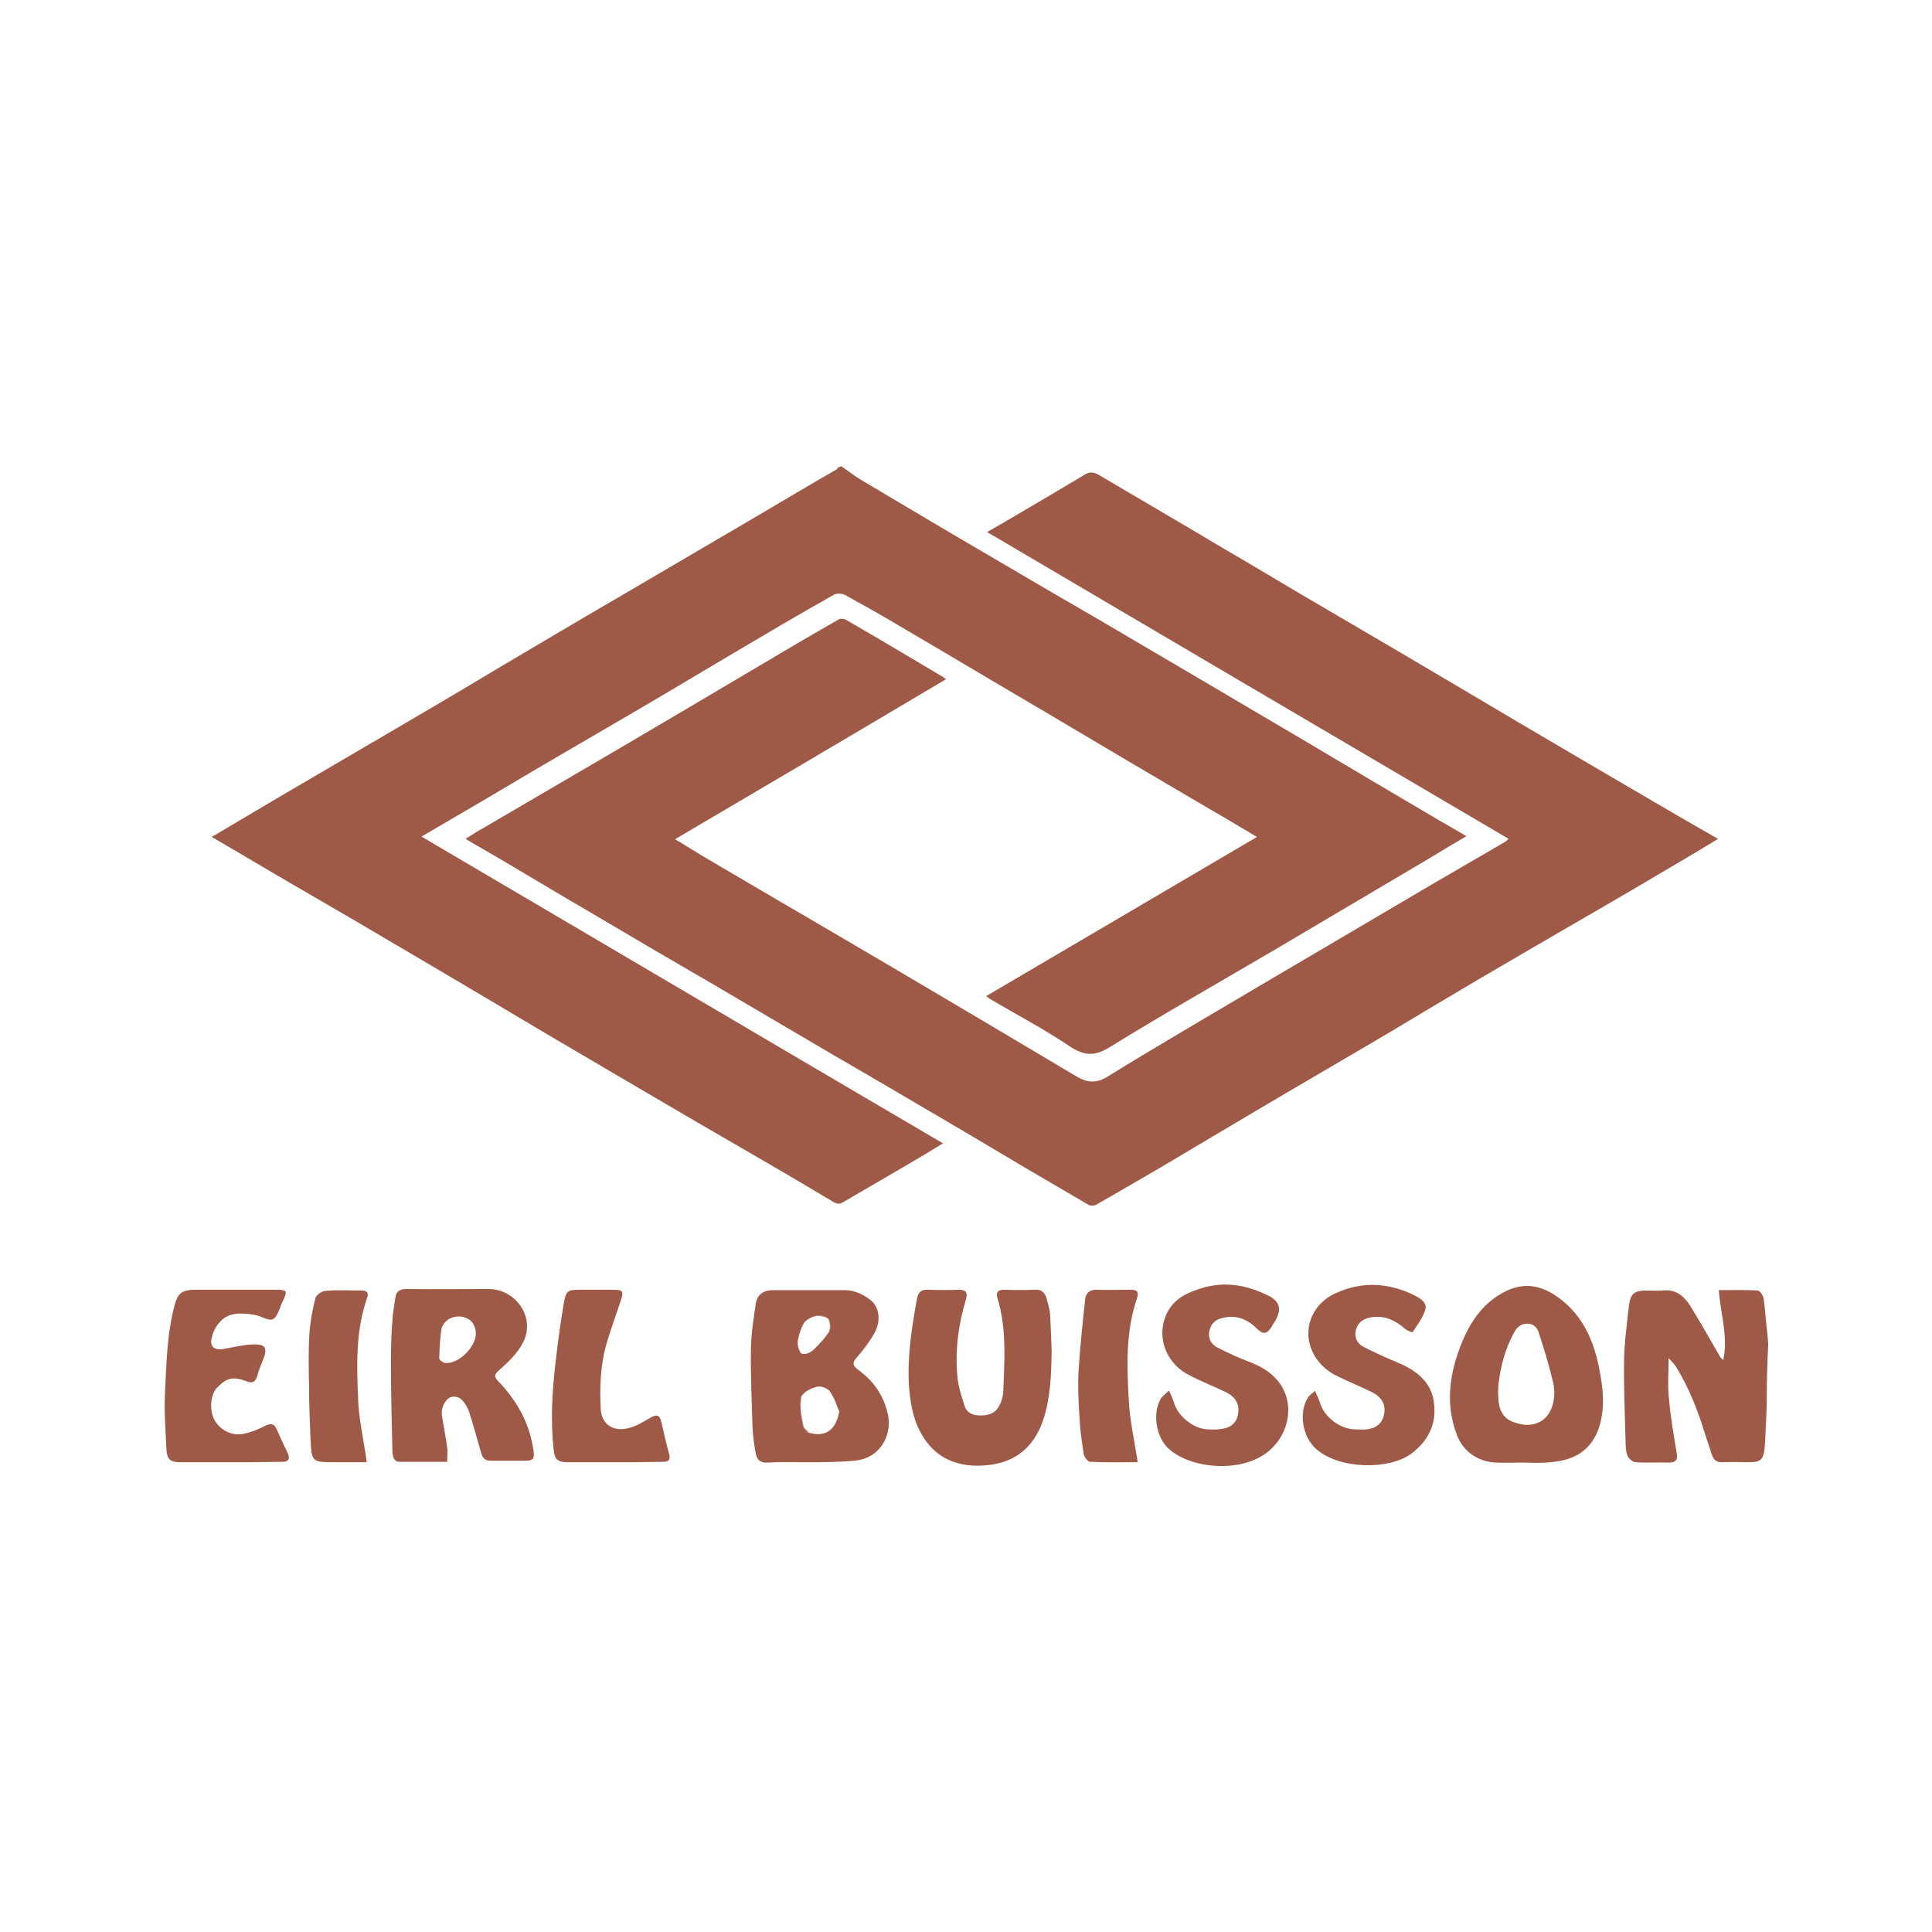 <?xml version="1.0" encoding="utf-8"?>
<!-- Generator: Adobe Illustrator 25.0.0, SVG Export Plug-In . SVG Version: 6.00 Build 0)  -->
<svg version="1.1" id="Calque_1" xmlns="http://www.w3.org/2000/svg" xmlns:xlink="http://www.w3.org/1999/xlink" x="0px" y="0px"
	 viewBox="0 0 512 512" style="enable-background:new 0 0 512 512;" xml:space="preserve">
<style type="text/css">
	.st0{fill:#FFFFFF;}
	.st1{fill:#9F5A47;}
</style>
<rect class="st0" width="512" height="512"/>
<g>
	<path class="st1" d="M223,123.6c1.8,1.2,3.5,2.6,5.4,3.7c10.8,6.4,21.5,12.8,32.3,19.1c10.7,6.3,21.5,12.6,32.2,18.8
		c8.7,5.1,17.5,10.3,26.2,15.4c9.1,5.4,18.2,10.7,27.3,16.1c11.4,6.8,22.8,13.5,34.3,20.3c2.5,1.4,5,2.9,7.9,4.6
		c-3.6,2.1-6.9,4.1-10.2,6.1c-13.3,7.9-26.6,15.7-39.9,23.6c-14.8,8.7-29.8,17.2-44.4,26.2c-4,2.5-6.8,2.3-10.6-0.2
		c-6.8-4.6-14.1-8.4-21.2-12.6c-0.3-0.2-0.4-0.4-1-0.7c23.9-14,47.6-28,71.8-42.2c-3.9-2.3-7.5-4.5-11-6.5
		c-15.2-8.9-30.3-17.8-45.4-26.8c-12.8-7.5-25.5-15.1-38.3-22.6c-4.7-2.8-9.5-5.5-14.4-8.2c-0.7-0.4-2.1-0.5-2.8-0.2
		c-4.8,2.7-9.5,5.4-14.3,8.2c-8.1,4.8-16.3,9.6-24.5,14.5c-9.7,5.8-19.5,11.5-29.3,17.2c-8.1,4.7-16.2,9.5-24.3,14.3
		c-5.5,3.2-11.1,6.5-17.1,10c46.1,27.1,92,54.2,138.2,81.3c-3.4,2.1-6.4,3.9-9.5,5.7c-5.6,3.3-11.2,6.5-16.8,9.8
		c-1,0.6-1.6,0.7-2.8,0c-11.5-6.9-23.1-13.6-34.7-20.3c-13.5-7.9-27-15.8-40.4-23.7c-11.3-6.7-22.7-13.5-34.1-20.2
		c-11.5-6.8-23.1-13.6-34.7-20.3c-6.9-4-13.7-8.1-20.8-12.2c6.5-3.8,12.8-7.6,19.1-11.3c9-5.3,18-10.5,27-15.8
		c9.9-5.8,19.8-11.6,29.6-17.5c10.7-6.3,21.4-12.7,32.1-18.9c12.3-7.2,24.7-14.5,37-21.7c7-4.1,13.8-8.2,20.8-12.2
		c0.2-0.1,0.3-0.4,0.4-0.5C222.7,123.6,222.9,123.6,223,123.6z"/>
	<path class="st1" d="M468.2,372.1c0,0.6-0.1,2.4-0.1,3c-0.2,3-0.2,6.1-0.5,9.1c-0.3,2.6-1.2,3.3-3.8,3.3c-2.4,0-4.8-0.1-7.2,0
		c-1.6,0.1-2.4-0.5-2.9-1.9c-0.5-1.6-1.1-3.2-1.6-4.8c-2-6.6-4.4-12.9-8-18.7c-0.4-0.6-1-1.2-1.9-2.2c0,4-0.3,7.4,0.1,10.8
		c0.4,4.9,1.3,9.8,2.1,14.7c0.2,1.5-0.4,2.2-2,2.2c-3-0.1-6,0.1-9-0.1c-0.8-0.1-1.8-1-2.1-1.7c-0.4-1.1-0.5-2.3-0.5-3.5
		c-0.2-7.4-0.5-14.8-0.4-22.2c0.1-4.7,0.8-9.5,1.3-14.2c0.4-3,1.4-3.9,4.6-3.9c1.4,0,2.9,0.1,4.3,0c3.2-0.4,5.4,1.2,7.1,3.7
		c2.8,4.5,5.4,9.1,8,13.6c0.2,0.4,0.4,0.7,1,1.1c1.3-6.2-0.7-12-1.2-18.5c3.6,0,7-0.1,10.3,0.1c0.6,0,1.5,1.4,1.6,2.2
		c0.4,3.1,0.6,6.3,1,9.5c0.1,1,0.1,1.4,0.2,2.5C468.3,362.2,468.2,366.1,468.2,372.1z"/>
	<path class="st1" d="M178.9,222.4c2.7,1.6,4.9,3,7.2,4.4c17.3,10.2,34.7,20.3,52,30.5c15.6,9.2,31.3,18.5,46.9,27.8
		c3,1.8,5.4,2.2,8.7,0.1c13.1-8.1,26.4-15.8,39.7-23.7c15.4-9.1,30.8-18.1,46.2-27.2c6.3-3.7,12.8-7.4,19.1-11.1
		c0.4-0.2,0.6-0.5,1.1-0.9c-46-27-91.8-54-138.2-81.3c2.4-1.4,4.5-2.6,6.4-3.7c6.5-3.8,13.1-7.7,19.6-11.6c1.2-0.7,2.2-0.6,3.5,0.1
		c11,6.5,22,12.9,32.9,19.4c9.5,5.5,18.8,11.2,28.3,16.7c11,6.4,22,12.9,33,19.4c11.3,6.7,22.6,13.4,33.9,20
		c10.8,6.3,21.6,12.7,32.4,18.9c1.1,0.6,2.1,1.2,3.7,2.1c-2.1,1.3-4.1,2.5-6.1,3.7c-9.8,5.8-19.6,11.6-29.5,17.3
		c-9.3,5.4-18.6,10.8-27.8,16.2c-8,4.7-16,9.5-24,14.3c-8.8,5.2-17.8,10.4-26.6,15.6c-11.6,6.8-23.1,13.7-34.6,20.5
		c-5.4,3.1-10.6,6.2-16.1,9.3c-0.6,0.4-1.8,0.4-2.3,0c-11-6.4-22-12.9-32.9-19.4c-11.6-6.8-23.1-13.6-34.7-20.3
		c-10.6-6.2-21.2-12.5-31.8-18.7c-10.9-6.3-21.8-12.7-32.6-19.1c-9.5-5.5-18.8-11.2-28.3-16.7c-1.4-0.8-2.9-1.6-4.6-2.7
		c1.6-1,2.9-1.9,4.4-2.7c11.4-6.7,22.8-13.3,34.2-20c13.1-7.7,26.2-15.4,39.3-23.2c6.9-4.1,13.7-8.1,20.7-12.1
		c0.5-0.4,1.5-0.4,2.1-0.1c8.7,5,17.2,10.1,25.8,15.2c0.2,0.1,0.4,0.3,0.8,0.6C226.8,194.2,203.2,208.1,178.9,222.4z"/>
	<path class="st1" d="M141.3,383.9c-1.1-7-4.4-12.8-9.2-17.8c-1.2-1.2-1.2-1.8,0.2-3c2.3-2.1,4.8-4.4,6.2-7.1
		c3.6-6.6-1.6-14.4-9.1-14.4c-7.2,0-14.4,0.1-21.6,0c-1.7,0-2.8,0.5-3,2.2c-0.3,2.1-0.7,4-0.8,6c-0.3,3.7-0.4,7.3-0.4,11
		c0,8,0.2,16,0.4,24c0.1,1.2,0.3,2.6,2,2.6c4.1,0,8.2,0,12.5,0c0-1.1,0.1-2,0.1-3.1c-0.4-3.1-1-6.2-1.5-9.2c-0.3-2,1-4.6,2.6-4.9
		c2.1-0.4,3.2,1.1,4.1,2.8c0.3,0.4,0.4,0.9,0.6,1.4c1.1,3.5,2.1,7.1,3.1,10.6c0.4,1.5,1.1,2.1,2.6,2.1c2.9,0,5.8,0,8.7,0
		C141.4,387.2,141.8,386.6,141.3,383.9z M117.9,361.2c-0.6-0.1-1.6-0.9-1.5-1.3c0.1-2.6,0.2-5.3,0.6-7.8c0.1-0.5,0.4-1,0.7-1.4
		s0.8-0.8,1.2-1.1c1-0.6,2.1-0.8,3.3-0.7c0.9,0.1,1.7,0.5,2.3,0.9c1,0.8,1.6,2.1,1.6,3.8C126,357.2,121.4,361.6,117.9,361.2z"/>
	<path class="st1" d="M117,352.1c0.1-0.5,0.4-1,0.7-1.4C117.3,351,117.1,351.5,117,352.1z"/>
	<path class="st1" d="M122.2,348.8c0.9,0.1,1.7,0.5,2.3,0.9C123.8,349.3,123.1,349,122.2,348.8c-1.1-0.1-2.3,0.1-3.3,0.7
		C119.9,349,121,348.7,122.2,348.8z"/>
	<path class="st1" d="M116.4,359.8c-0.1,0.4,0.9,1.2,1.5,1.3C117.3,361.1,116.4,360.3,116.4,359.8z"/>
	<path class="st1" d="M118.9,349.5c-0.5,0.3-0.9,0.6-1.2,1.1C118,350.2,118.4,349.8,118.9,349.5z"/>
	<path class="st1" d="M117.9,361.2c3.5,0.4,8.1-3.9,8.1-7.6C126,357.1,121.4,361.6,117.9,361.2z"/>
	<path class="st1" d="M235.1,374c-1.2-4.6-3.8-8.2-7.7-11c-1.3-1-1.7-1.8-0.4-3.2c1.7-1.9,3.2-3.9,4.5-6.1c2-3.3,1.7-7-0.6-9
		c-2.1-1.7-4.4-2.8-7.1-2.8c-6.3,0-12.6,0-18.9,0c-2.5,0-4.2,1.1-4.6,3.5c-0.6,4-1.2,7.9-1.3,12c-0.1,6.7,0.2,13.5,0.4,20.2
		c0.1,2.5,0.4,5.1,0.9,7.7c0.3,1.4,1.1,2.4,2.9,2.3c3.3-0.2,6.6-0.1,9.9-0.1c0.2,0,0.3,0,0.6,0c4.4,0,8.3,0,12.7-0.4
		C233.6,386.5,236.8,379.7,235.1,374z M213.4,350.2c0.7-0.7,1.7-1.2,2.8-1.5c1.1-0.2,2.7,0.1,3.3,0.8c0.6,0.7,0.7,2.5,0.3,3.3
		c-1,1.6-2.3,3-3.7,4.4c-0.2,0.2-0.4,0.4-0.6,0.6c-0.7,0.7-2.3,1.3-3.1,0.9c-0.2-0.1-0.3-0.3-0.5-0.7c-0.3-0.6-0.6-1.7-0.5-2.3
		C211.3,355.5,212.2,351.4,213.4,350.2z M220.3,378.7c-1.4,1.4-3.4,1.7-5.9,1c-0.6-0.2-1.5-1.1-1.6-1.7c-0.4-2.6-1-5.3-0.5-7.7
		c0-0.3,0.3-0.6,0.6-0.9c0.8-0.9,2.4-1.6,3.6-1.9c1-0.3,2.8,0.4,3.4,1.2c0.3,0.4,0.5,0.8,0.8,1.3c0.7,1.2,1.1,2.6,1.7,4
		C222.1,376,221.4,377.6,220.3,378.7z"/>
	<path class="st1" d="M219.4,349.6c0.6,0.7,0.7,2.5,0.3,3.3c-1,1.6-2.2,3-3.6,4.3c1.4-1.3,2.7-2.8,3.7-4.4
		C220.2,352.1,220.2,350.3,219.4,349.6c-0.5-0.8-2.1-1.1-3.2-0.9c-1.1,0.2-2.1,0.7-2.8,1.5c0.7-0.7,1.6-1.2,2.7-1.4
		C217.2,348.6,218.8,348.9,219.4,349.6z"/>
	<path class="st1" d="M211.9,357.9"/>
	<path class="st1" d="M222.3,373.9c-0.5-1.3-1-2.7-1.7-4C221.3,371.2,221.7,372.6,222.3,373.9z"/>
	<path class="st1" d="M214.5,379.5c-0.7-0.3-1.5-1.1-1.6-1.7c-0.4-2.5-1-5.2-0.5-7.7c0-0.3,0.2-0.6,0.5-0.8
		c-0.3,0.3-0.5,0.6-0.6,0.9c-0.4,2.4,0.2,5.1,0.5,7.7C212.9,378.6,213.8,379.5,214.5,379.5c2.4,0.8,4.4,0.5,5.8-0.9
		C218.9,380,216.9,380.3,214.5,379.5z"/>
	<path class="st1" d="M424,363.7c-1.4-7.9-4.3-15-11.1-19.9c-4.3-3.1-8.8-4.1-13.9-1.6c-5.8,2.9-9.2,7.8-11.6,13.6
		c-3.2,7.9-4.5,16.1-1.3,24.5c1.5,4.1,5.4,7.1,10.3,7.3c2.2,0.1,4.4,0,6.5,0c2.7,0,5.4,0.2,8-0.1c6.2-0.5,10.8-3,12.9-9.3
		C425.3,373.3,424.9,368.5,424,363.7z M411.6,371.8c-0.9,3.8-3.5,5.8-6.9,5.8c-0.8,0-1.6-0.1-2.5-0.4c-1.7-0.4-2.9-1.1-3.7-2.1
		c-0.2-0.3-0.4-0.6-0.6-1c-0.3-0.5-0.5-1.1-0.6-1.8c-0.1-0.5-0.2-1-0.2-1.5c0-0.5-0.1-1.1-0.1-1.8c0-0.7,0.1-1.3,0.1-2
		c0.5-4.6,1.7-9.3,4-13.6c0.7-1.4,1.7-2.6,3.6-2.6h0l0,0c2,0,2.8,1.3,3.2,2.7c1.4,4.3,2.7,8.6,3.7,12.9c0,0,0,0,0,0c0,0,0,0,0,0
		C412,368.2,412,370.1,411.6,371.8C411.6,371.8,411.6,371.8,411.6,371.8z"/>
	<path class="st1" d="M407.9,353.7c-0.4-1.3-1.2-2.7-3.2-2.7l0,0C406.7,351,407.5,352.4,407.9,353.7z"/>
	<polygon class="st1" points="411.6,366.6 411.6,366.6 411.6,366.6 411.6,366.6 	"/>
	<path class="st1" d="M278.7,358.1c-0.1,6.8-0.4,12.6-2.2,18.1c-2.3,6.9-7,11.1-14.1,12c-8.5,1.1-15.3-1.7-19.1-9.9
		c-1.5-3.3-2.1-7.1-2.4-10.8c-0.5-7.9,0.7-15.5,2.1-23.3c0.4-1.9,1.2-2.5,3-2.4c2.7,0.1,5.4,0.1,8.1,0c1.8,0,2.4,0.6,1.9,2.5
		c-2,6.6-2.9,13.4-2.3,20.3c0.2,2.7,1.1,5.4,1.9,7.9c0.5,1.8,2,2.5,3.7,2.6c2.1,0.1,4.2-0.3,5.3-2.2c0.8-1.3,1.3-3,1.3-4.6
		c0.3-8.1,0.9-16.3-1.6-24.4c-0.4-1.5,0.2-2.1,1.8-2.1c2.8,0.1,5.5,0.1,8.3,0c1.6-0.1,2.4,0.7,2.9,2.1c0.4,1.5,0.9,3,1,4.6
		C278.5,352,278.6,355.5,278.7,358.1z"/>
	<path class="st1" d="M348.5,368.6c0.6,1.4,1.1,2.4,1.4,3.4c1.2,3.7,5.4,6.8,9.3,6.8c1.3,0,2.8,0.2,4-0.2c2.2-0.5,3.5-2.2,3.7-4.5
		c0.2-2.4-1.2-4.1-3.2-5.1c-3.2-1.6-6.5-2.9-9.7-4.5c-6.5-3.3-9.5-11-5.4-17.3c1.2-1.9,3.3-3.6,5.4-4.5c7-3.2,14-2.8,20.9,0.6
		c1.5,0.8,3.4,1.9,2.8,3.8c-0.6,2.1-2.1,4-3.3,5.9c-0.1,0.2-1.6-0.4-2.1-0.9c-2.7-2.3-5.6-3.7-9.4-2.9c-1.8,0.4-3.1,1.4-3.6,3.3
		c-0.4,1.9,0.3,3.5,2,4.4c2.9,1.5,6,2.9,9.1,4.2c4.6,1.9,8.6,4.8,9.5,9.9c1,5.6-0.9,10.4-5.7,14.1c-6,4.6-19.5,4.3-25.5-1.2
		c-3.5-3.1-4.6-9.6-2.1-13.5C346.9,369.8,347.7,369.3,348.5,368.6z"/>
	<path class="st1" d="M309.8,368.5c0.6,1.4,1.1,2.4,1.4,3.5c1.2,3.5,5.1,6.6,8.8,6.8c1.5,0.1,3.2,0.1,4.6-0.3
		c2.3-0.5,3.5-2.3,3.6-4.6c0.1-2.3-1.2-3.9-3.2-4.9c-3.3-1.6-6.7-2.9-9.9-4.6c-6.4-3.2-9.3-11.2-5.1-17.7c2.1-3.1,5.4-4.4,8.7-5.4
		c6.1-1.8,11.8-0.7,17.3,2c3.1,1.5,3.7,3.5,2.1,6.5c-0.4,0.7-0.9,1.4-1.3,2.1c-1.1,1.6-2.1,1.8-3.6,0.3c-2.5-2.5-5.5-3.9-9.3-2.9
		c-1.9,0.4-3,1.6-3.4,3.4c-0.4,1.9,0.4,3.5,2.1,4.4c2.9,1.5,6.1,2.9,9.2,4.1c4,1.6,7.3,4.2,8.8,8.1c1.9,5,0.4,11.2-4.3,15.2
		c-6.9,5.9-20.3,4.9-26.4-0.4c-3.5-3-4.6-9.4-2.3-13.4C308.1,369.9,308.9,369.4,309.8,368.5z"/>
	<path class="st1" d="M60.8,387.5c-4.4,0-8.7,0-13,0c-2.7,0-3.5-0.7-3.7-3.4c-0.2-4.7-0.6-9.5-0.4-14.4c0.4-8,0.5-16.1,2.6-23.9
		c0.8-3,1.9-3.9,5-4c7.3,0,14.7,0,22,0c2.8,0,2.9,0.4,1.7,2.9c-0.9,1.7-1.3,4.2-2.7,4.9c-1.1,0.6-3.3-1-5.1-1.2
		c-3.1-0.4-6.4-0.8-8.8,1.8c-1.2,1.2-2,2.9-2.3,4.4c-0.6,2.2,0.7,3.3,3,2.9c2.6-0.4,5.1-1.1,7.7-1.2c3.6-0.2,4.2,0.9,2.9,4.1
		c-0.5,1.3-1.2,2.8-1.5,4.2c-0.5,1.7-1.4,2.1-3,1.4c-4-1.5-5.6-0.4-7.8,1.9c-1.8,2-1.9,6.3-0.4,8.7c1.7,2.7,4.9,4.1,7.9,3.3
		c1.9-0.4,3.7-1.2,5.5-2.1c1.3-0.6,2.2-0.6,2.9,0.9c0.9,2.1,1.9,4.2,2.9,6.3c0.8,1.7,0.2,2.5-1.7,2.4
		C69.9,387.5,65.4,387.5,60.8,387.5z"/>
	<path class="st1" d="M162.5,387.5c-4,0-8.1,0-12.1,0c-2.7,0-3.4-0.8-3.7-3.4c-0.8-7.6-0.4-15.2,0.5-22.8c0.6-5.3,1.3-10.6,2.2-15.8
		c0.6-3.5,1-3.7,4.4-3.7c2.9,0,5.7,0,8.6,0c2.8,0,2.9,0.4,2.1,2.9c-1.2,3.7-2.6,7.4-3.7,11.2c-1.7,5.7-1.9,11.6-1.6,17.5
		c0.2,4.1,3.4,6.2,7.6,5c1.9-0.5,3.7-1.6,5.4-2.6c1.9-1.1,2.6-0.9,3.1,1.2c0.7,2.8,1.2,5.5,2,8.2c0.5,1.8-0.2,2.2-1.7,2.2
		C171.2,387.5,166.8,387.5,162.5,387.5L162.5,387.5z"/>
	<path class="st1" d="M301.5,387.5c-4.3,0-8.5,0.1-12.6-0.1c-0.6,0-1.5-1.2-1.7-2c-0.4-2.6-0.8-5.3-1-7.9c-0.3-4.6-0.6-9.1-0.4-13.7
		c0.4-6.6,1.1-13.1,1.8-19.7c0.2-1.3,1.1-2.3,2.8-2.3c3,0.1,6.2,0,9.2,0c1.7,0,2.3,0.5,1.7,2.3c-2.9,8.5-2.7,17.3-2.2,26.2
		C299.3,376,300.6,381.5,301.5,387.5z"/>
	<path class="st1" d="M97.2,387.5c-2.9,0-5.8,0-8.7,0c-5.8,0-5.9-0.1-6.2-5.9c-0.2-4.8-0.4-9.7-0.4-14.5c-0.1-4.6-0.2-9.2,0.1-13.7
		c0.2-3.1,0.8-6.3,1.6-9.4c0.2-0.8,1.6-1.8,2.6-1.9c3.1-0.3,6.2-0.1,9.5-0.1c1.7,0,2.1,0.6,1.5,2.2c-2.9,8.5-2.7,17.4-2.3,26.2
		C95,375.9,96.4,381.5,97.2,387.5z"/>
</g>
</svg>

